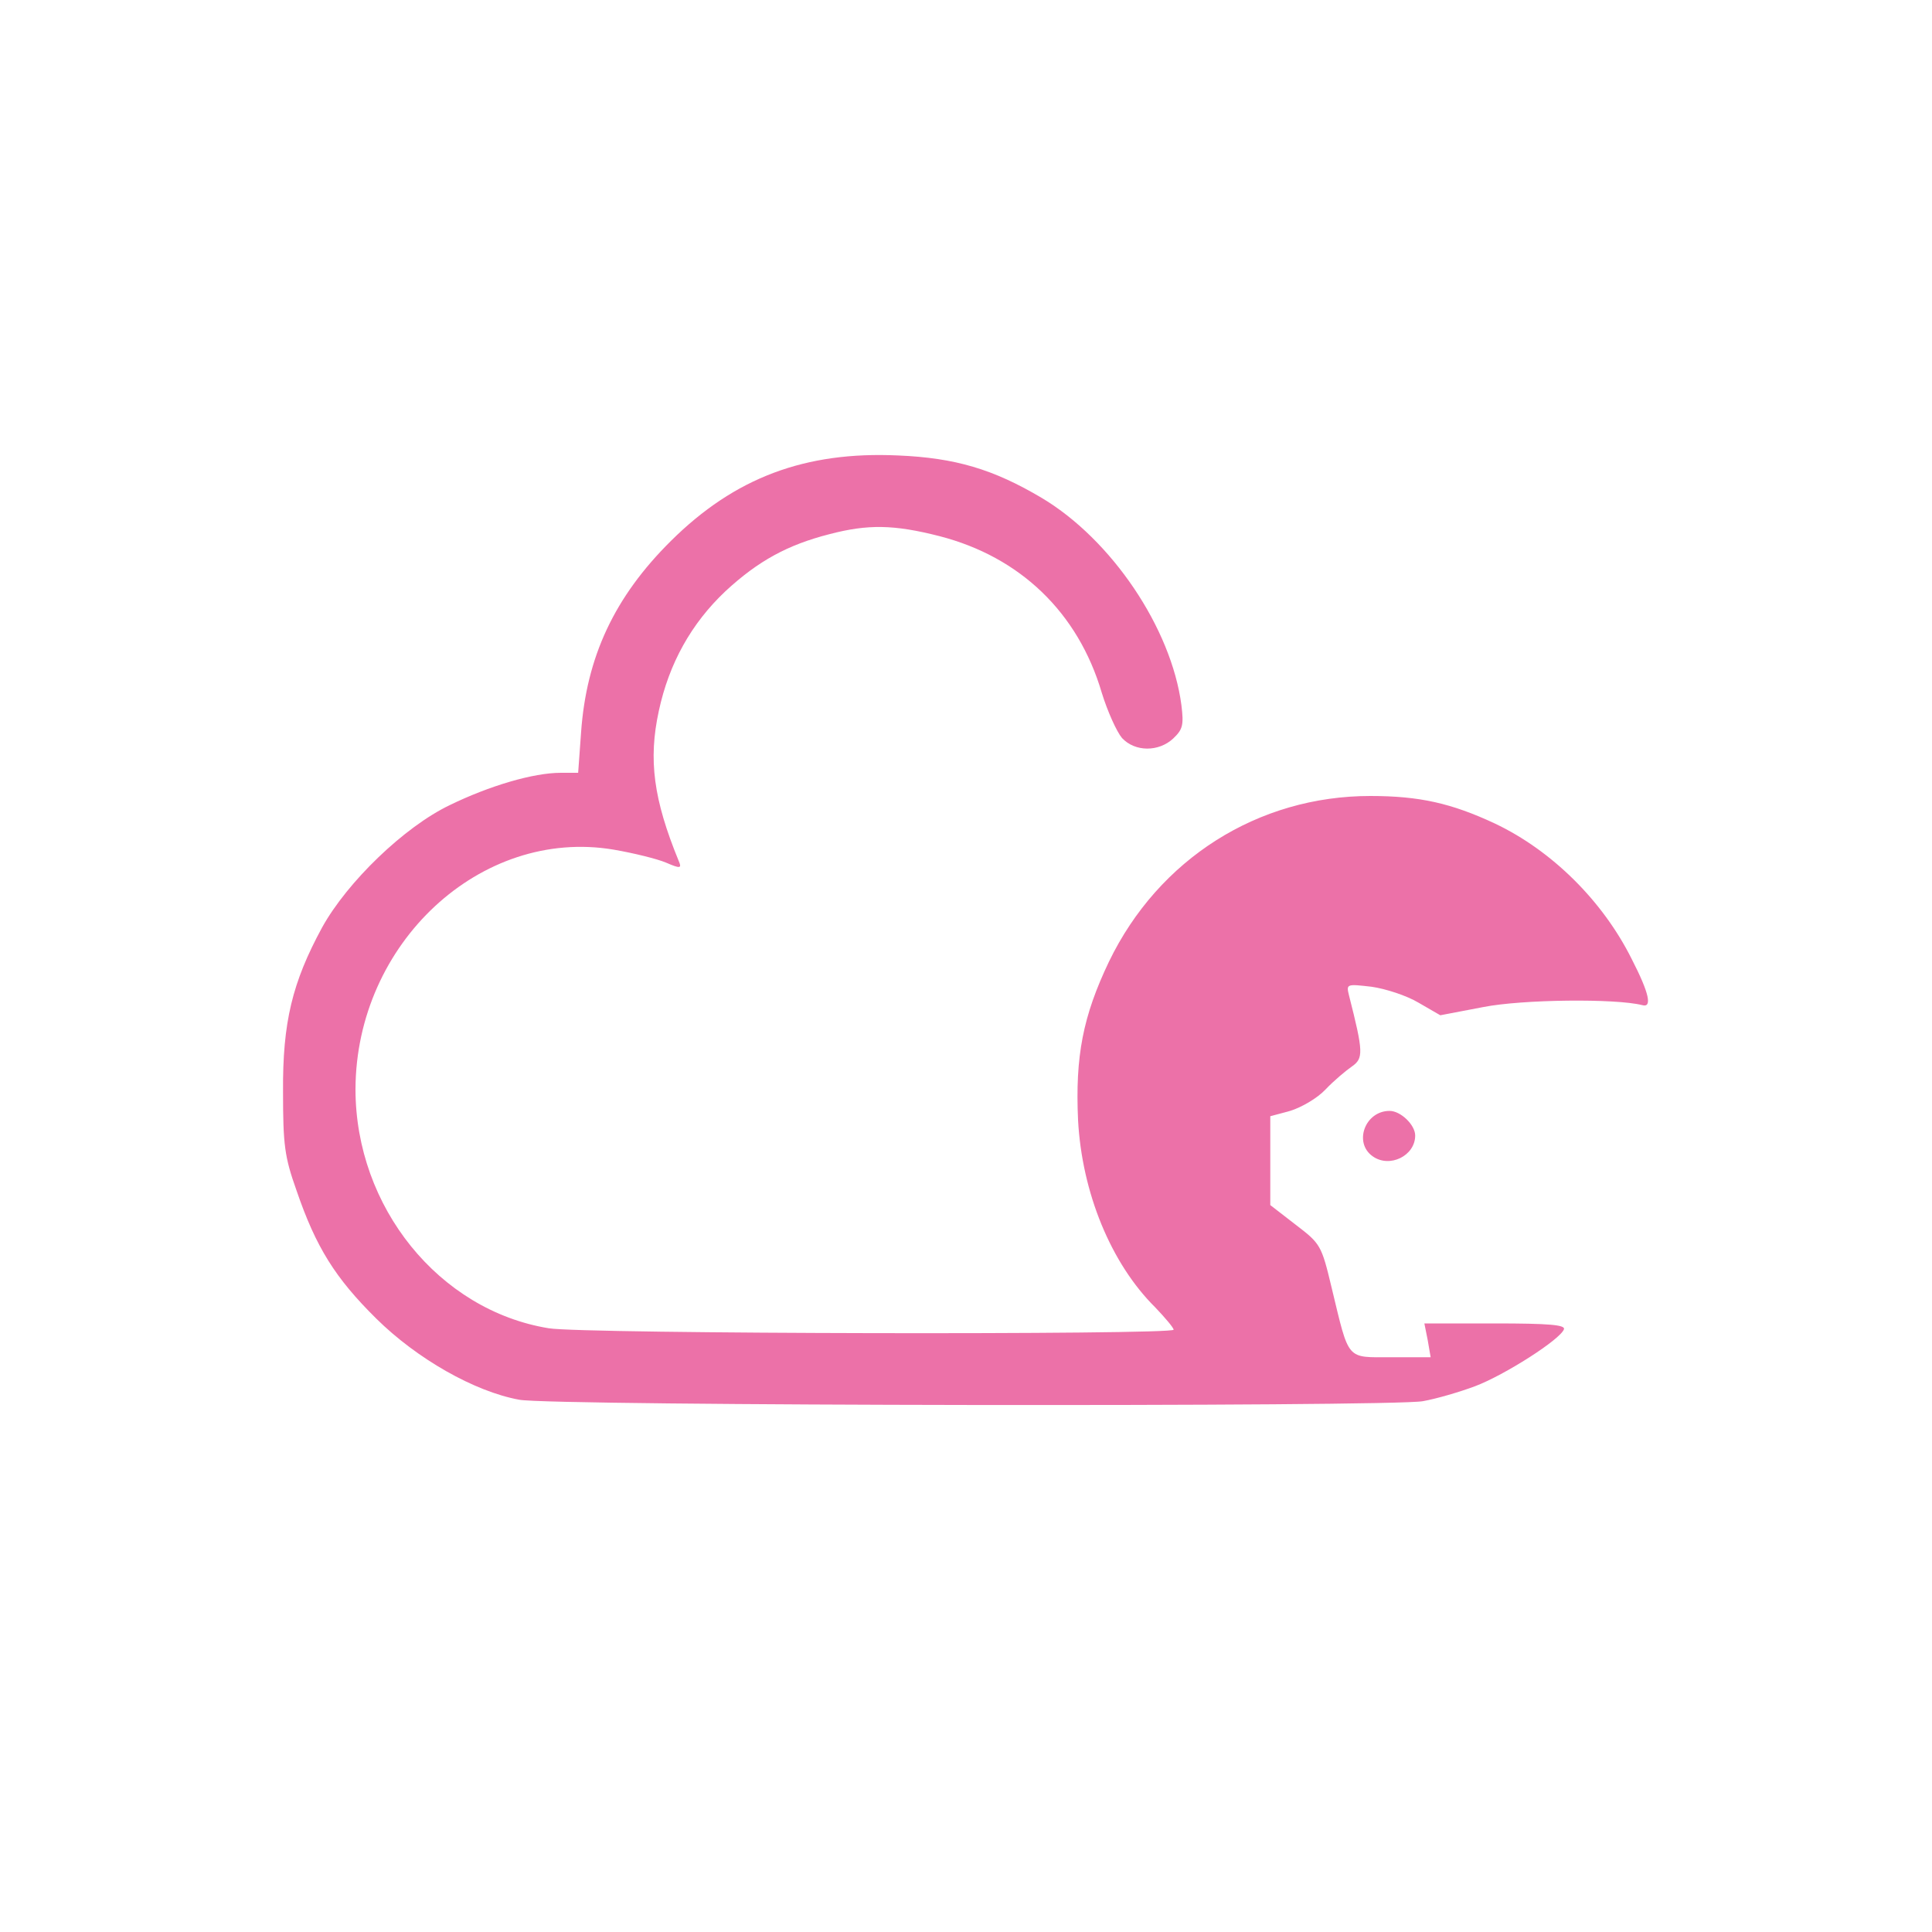 <?xml version="1.0" encoding="utf-8"?>
<!DOCTYPE svg PUBLIC "-//W3C//DTD SVG 1.0//EN" "http://www.w3.org/TR/2001/REC-SVG-20010904/DTD/svg10.dtd">
<svg version="1.0" xmlns="http://www.w3.org/2000/svg" width="200px" height="200px" viewBox="0 0 200 200" preserveAspectRatio="xMidYMid meet">
 <g fill="#ec71a8">
  <path d="M53.75 144.90 c-4.65 -0.85 -10.60 -4.25 -14.80 -8.40 -4.25 -4.20 -6.25 -7.40 -8.25 -13.25 -1.25 -3.50 -1.40 -4.75 -1.40 -10.25 -0.05 -7.15 0.95 -11.30 4.05 -17 2.60 -4.70 8.50 -10.40 13.20 -12.65 4.10 -2 8.65 -3.35 11.50 -3.35 l1.80 0 0.30 -4.15 c0.55 -7.85 3.45 -14.05 9.30 -19.85 6.60 -6.55 13.90 -9.30 23.55 -8.85 5.85 0.25 9.80 1.40 14.85 4.40 7.20 4.30 13.40 13.45 14.45 21.45 0.25 2.05 0.15 2.50 -0.85 3.45 -1.50 1.40 -3.95 1.40 -5.30 -0.05 -0.55 -0.65 -1.50 -2.75 -2.10 -4.70 -2.45 -8.30 -8.45 -14.05 -16.80 -16.20 -4.70 -1.20 -7.40 -1.25 -11.40 -0.20 -4.30 1.10 -7.35 2.75 -10.75 5.90 -3.55 3.35 -5.85 7.50 -6.90 12.40 -1.10 5.05 -0.55 9.15 2.05 15.50 0.35 0.80 0.20 0.85 -1.30 0.20 -0.95 -0.40 -3.40 -1 -5.45 -1.35 -13.75 -2.30 -26.65 9.70 -26.70 24.80 0 12.20 8.65 22.90 20 24.75 3.45 0.60 64.70 0.70 64.70 0.15 -0.05 -0.25 -0.90 -1.25 -1.90 -2.30 -4.60 -4.55 -7.60 -11.90 -8 -19.40 -0.30 -6.60 0.50 -10.75 3.20 -16.40 5.15 -10.65 15.45 -17.15 27.05 -17.15 5.10 0 8.40 0.75 12.90 2.85 5.90 2.80 11.15 8 14.15 14 1.85 3.60 2.15 5.10 1.10 4.80 -2.75 -0.70 -12.40 -0.60 -16.45 0.20 l-4.45 0.85 -2.25 -1.30 c-1.25 -0.75 -3.45 -1.45 -4.85 -1.65 -2.60 -0.30 -2.65 -0.30 -2.35 0.90 1.50 5.90 1.50 6.50 0.30 7.35 -0.65 0.45 -1.90 1.50 -2.75 2.40 -0.85 0.90 -2.50 1.85 -3.65 2.20 l-2.05 0.55 0 4.60 0 4.60 2.65 2.05 c2.55 1.95 2.65 2.10 3.70 6.50 1.85 7.65 1.45 7.20 6.20 7.20 l4.05 0 -0.30 -1.75 -0.35 -1.75 7.30 0 c5.60 0 7.30 0.15 7.15 0.60 -0.35 1.05 -6.15 4.75 -9.20 5.90 -1.60 0.60 -4 1.30 -5.40 1.55 -3.20 0.60 -90.25 0.50 -93.55 -0.15z"/>
  <path d="M142.10 119.70 c-2 -1.40 -0.80 -4.70 1.75 -4.70 1.15 0 2.65 1.45 2.65 2.55 0 2.10 -2.65 3.40 -4.40 2.15z"/>
 </g>
</svg>